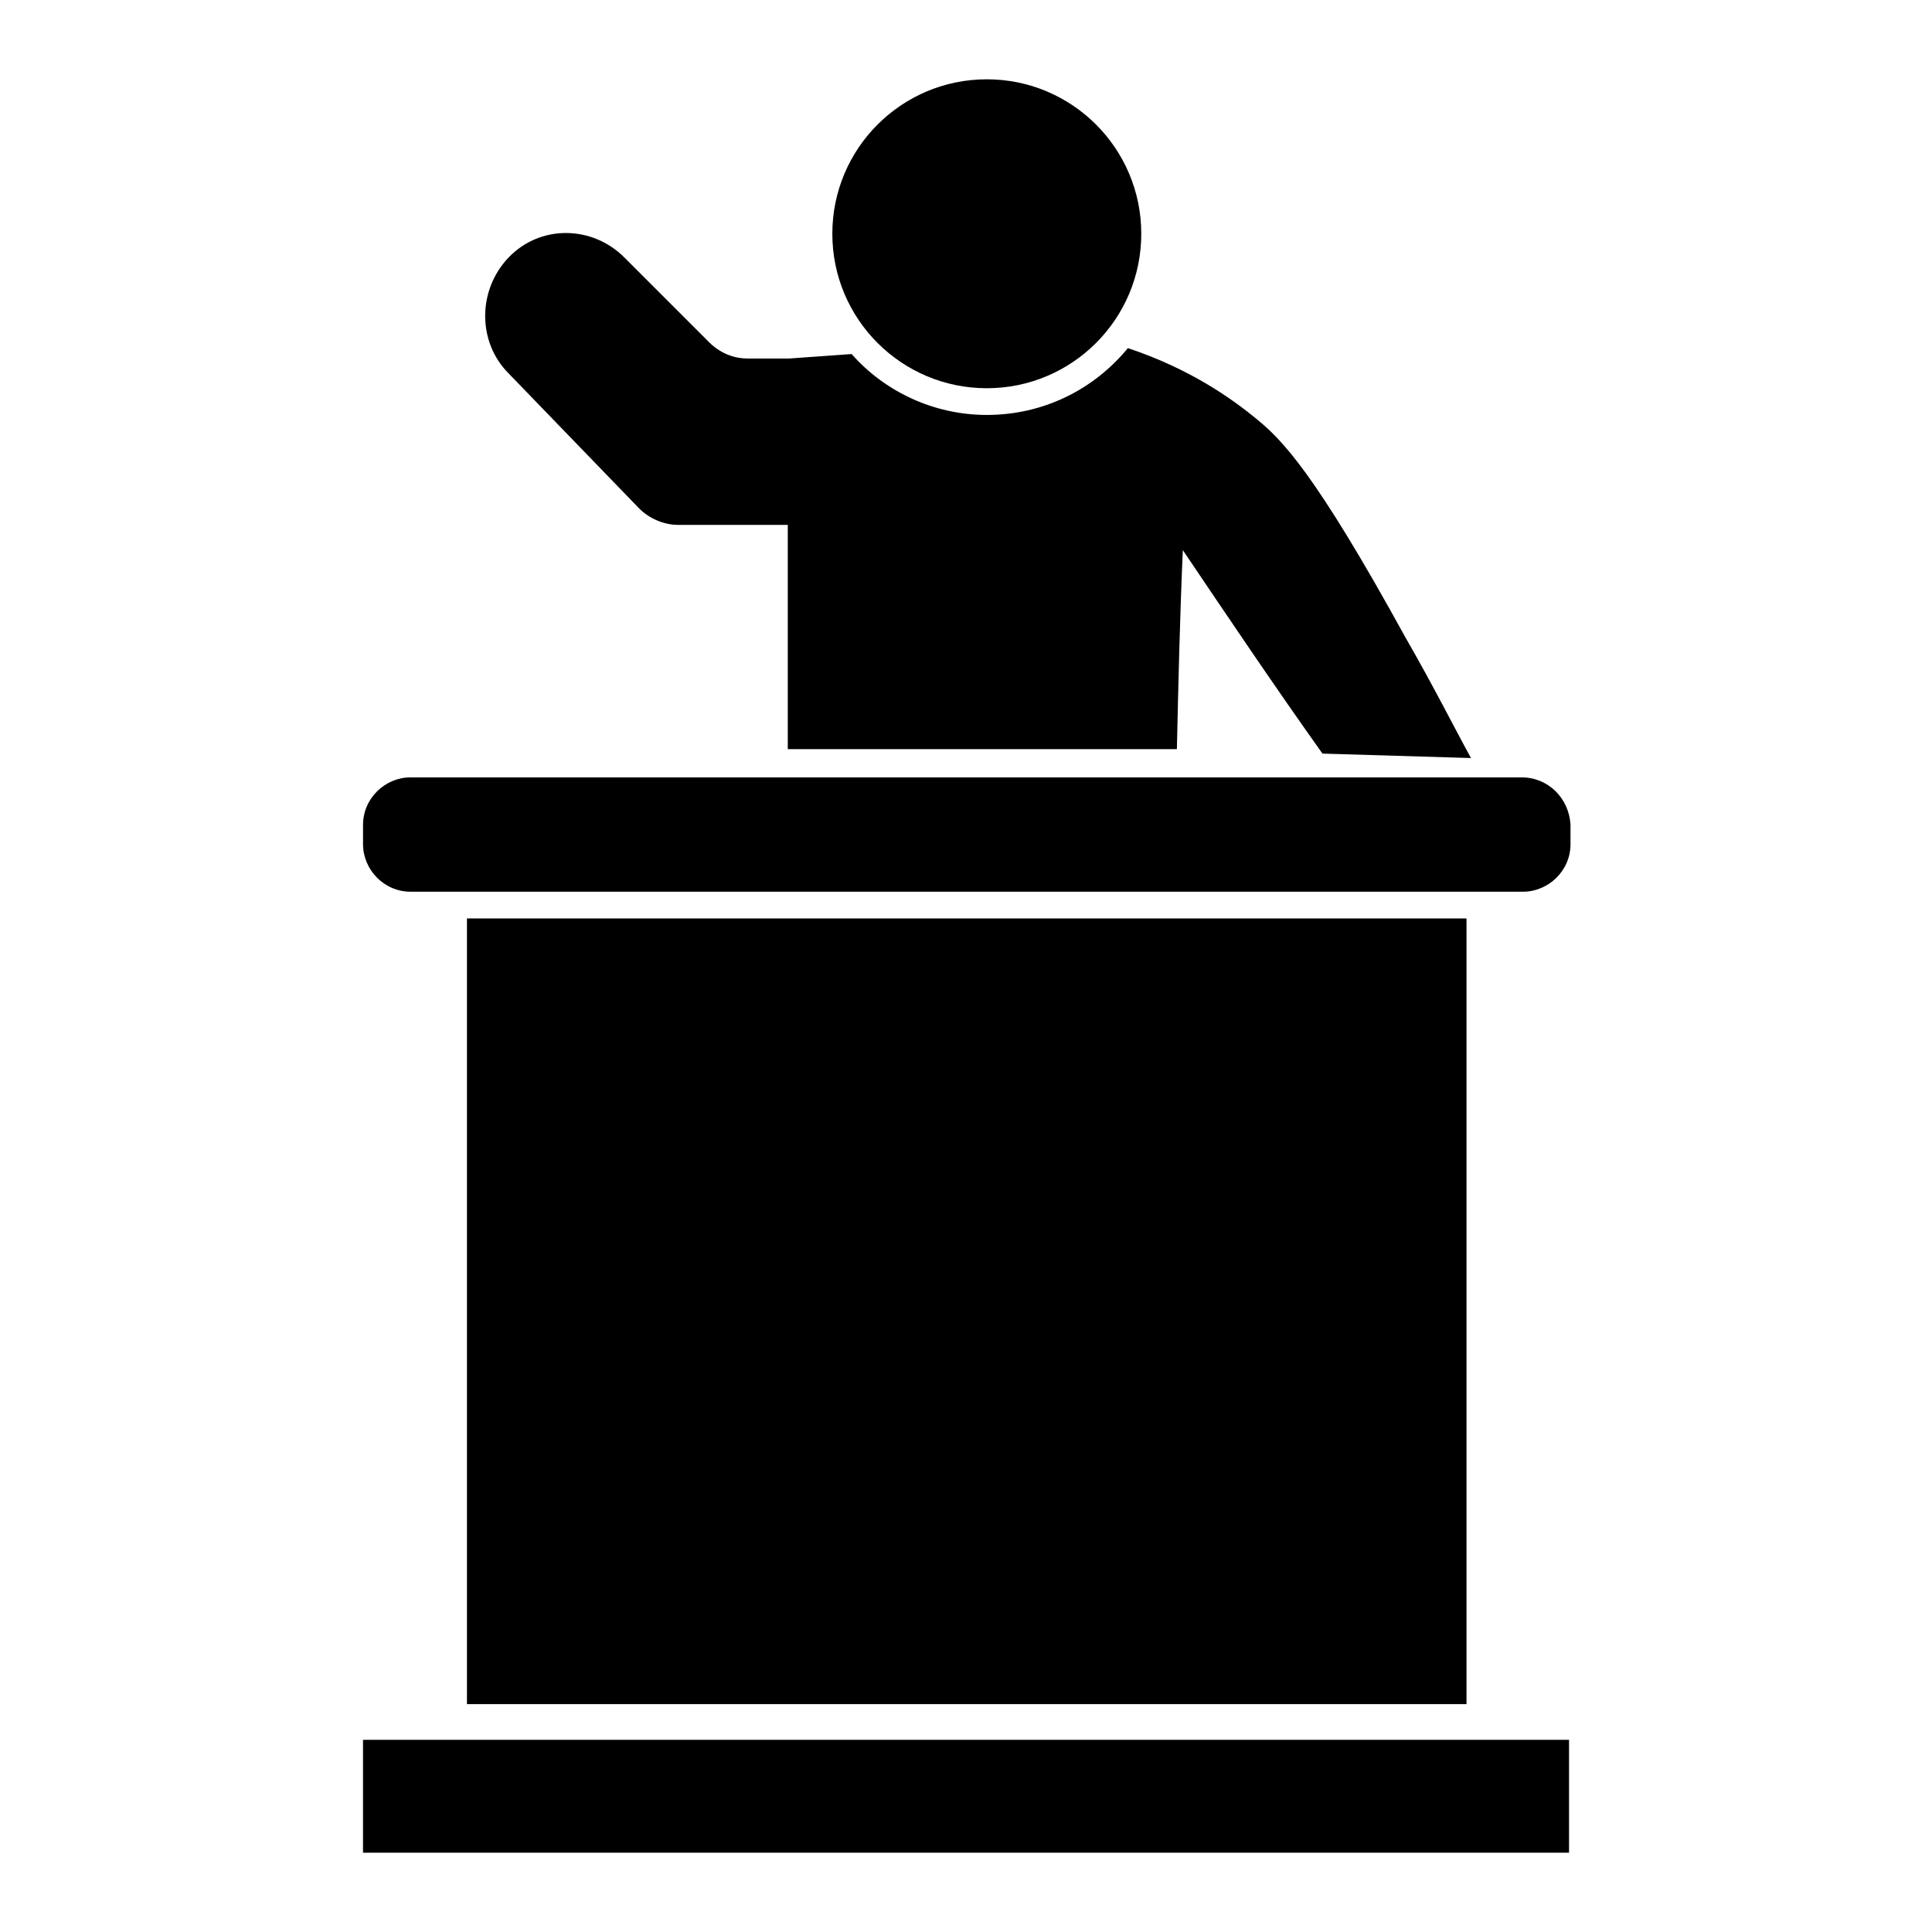 <?xml version="1.0" encoding="UTF-8"?>
<!-- Uploaded to: SVG Repo, www.svgrepo.com, Generator: SVG Repo Mixer Tools -->
<svg fill="#000000" width="800px" height="800px" version="1.1" viewBox="144 144 512 512" xmlns="http://www.w3.org/2000/svg">
 <g>
  <path d="m547.21 350.01h-294.41c-6.691 0-12.594 5.512-12.594 12.594v5.117c0 6.691 5.512 12.594 12.594 12.594h294.81c6.691 0 12.594-5.512 12.594-12.594v-5.117c-0.395-7.082-5.906-12.594-12.988-12.594z"/>
  <path d="m267.75 387.4h264.89v208.21h-264.89z"/>
  <path d="m240.2 605.07h319.61v29.914h-319.61z"/>
  <path d="m446.45 205.95c0 22.609-18.328 40.934-40.938 40.934-22.605 0-40.934-18.324-40.934-40.934s18.328-40.934 40.934-40.934c22.609 0 40.938 18.324 40.938 40.934"/>
  <path d="m313.41 278.77c2.754 2.754 6.691 4.328 10.234 4.328h29.125v59.434h103.12c0.395-17.711 0.789-35.031 1.574-52.742 12.203 18.105 24.402 36.211 37 53.922 12.988 0.395 26.371 0.789 39.359 1.18-4.328-7.871-9.84-18.895-17.32-31.883-24.008-43.691-32.668-52.348-39.359-57.859-6.691-5.512-17.711-13.383-34.242-18.895-9.055 11.02-22.434 17.711-37.391 17.711-14.168 0-27.16-6.297-35.816-16.137-5.512 0.395-11.02 0.789-16.531 1.18h-11.02c-3.938 0-7.477-1.574-10.234-4.328l-22.434-22.434c-8.66-8.66-22.434-8.66-30.699 0s-8.266 22.434 0 30.699z"/>
 </g>
</svg>
